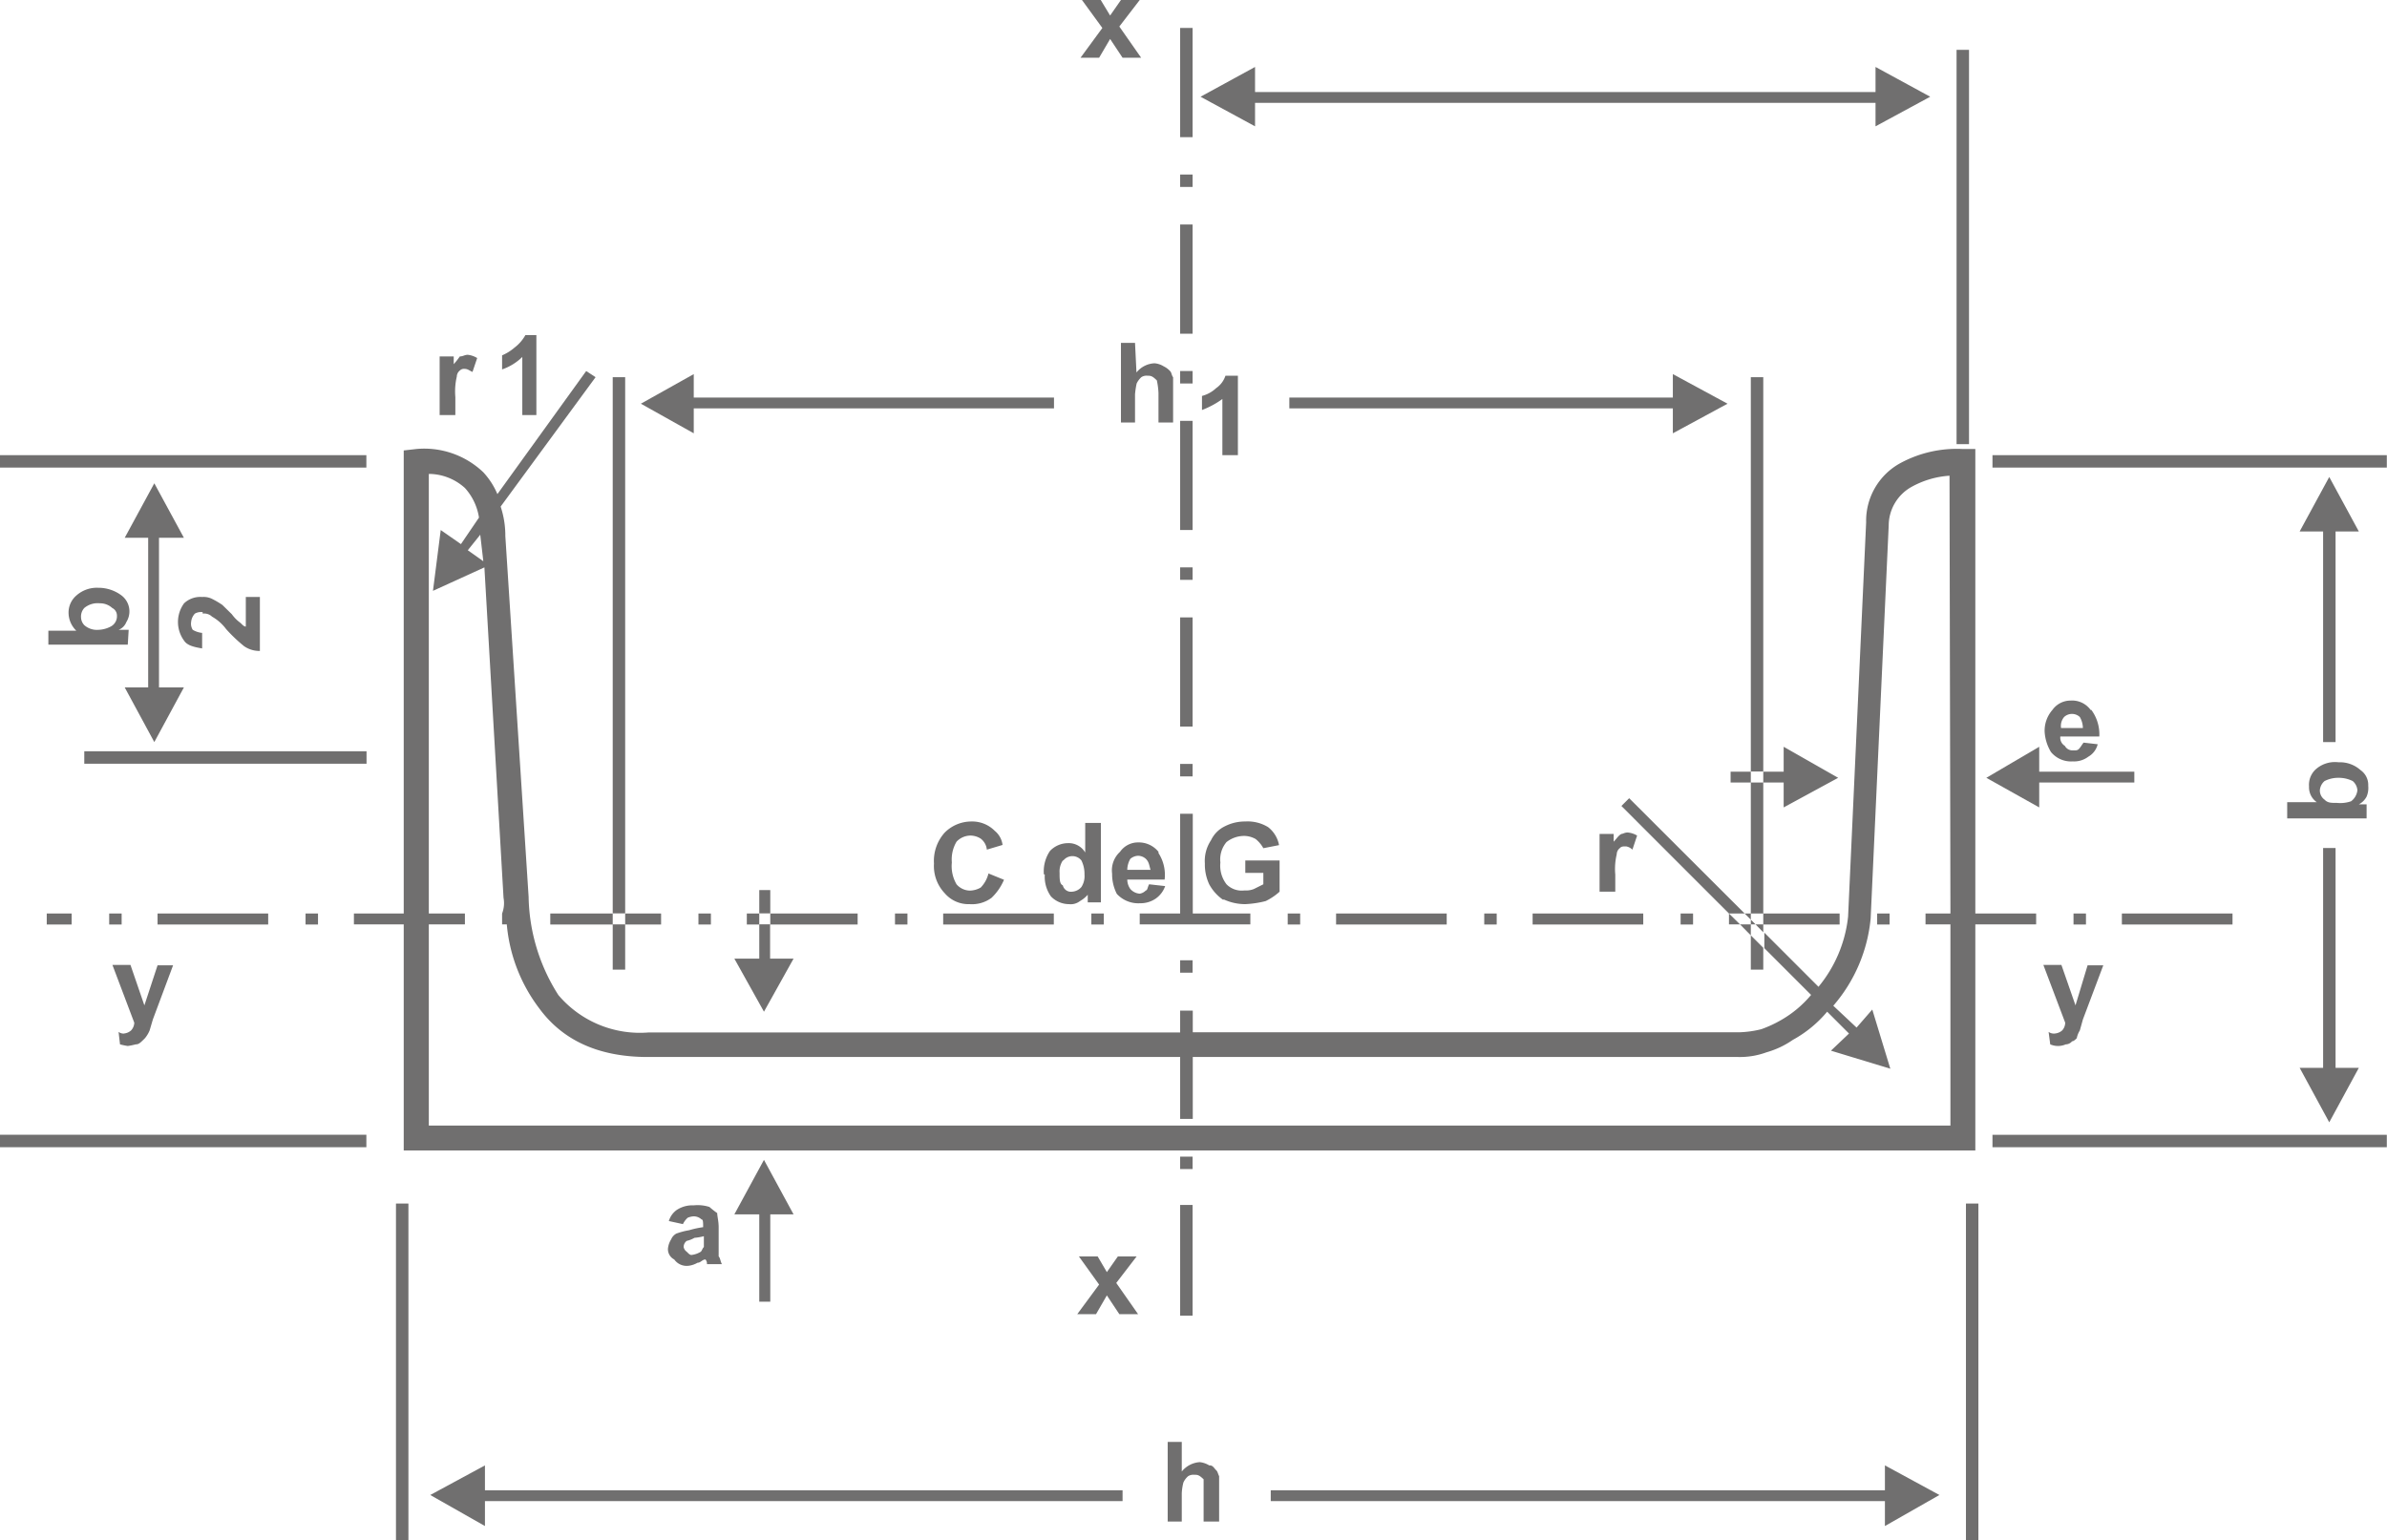 <svg xmlns="http://www.w3.org/2000/svg" viewBox="0 0 132.26 85.34"><defs><style>.cls-1{fill:#706f6f}</style></defs><g id="Layer_2" data-name="Layer 2"><g id="Layer_1-2" data-name="Layer 1"><path class="cls-1" d="M62.89 19h-.78v4.41h.78v-1.56a4.66 4.66 0 01.09-.6 1.14 1.14 0 01.26-.35.52.52 0 01.34-.08c.17 0 .26 0 .52.26a4.24 4.24 0 01.09.69v1.64H65V20.9c-.08-.08-.08-.26-.17-.34a1.17 1.17 0 00-.35-.26 1.14 1.14 0 00-.51-.17 1.36 1.36 0 00-1 .51zm-2.42 31.62h.69v.61h-.69zM60.9 3.2l.61-1.04.69 1.04h1.03l-1.21-1.73L63.15 0h-1.04l-.6.86-.52-.86h-1.04l1.13 1.55-1.21 1.65h1.03zm1.56 45a1.25 1.25 0 01.17-.61.7.7 0 01.43-.17.66.66 0 01.43.17c.18.18.18.35.26.61zm1.73-1a1.4 1.4 0 00-1.13-.52 1.21 1.21 0 00-1 .52 1.39 1.39 0 00-.44 1.21 2.4 2.4 0 00.26 1.12 1.62 1.62 0 001.3.52 1.48 1.48 0 00.86-.26 1.41 1.41 0 00.52-.69l-.89-.1c-.09.17-.09.34-.18.34a.6.6 0 01-.34.18.76.76 0 01-.52-.26.92.92 0 01-.17-.52h2.07a2.22 2.22 0 00-.34-1.47"/><path class="cls-1" d="M63.15 51.22h6.13v-.6h-3.19v-5.53h-.7v5.53h-2.24v.6zm-4.23-3.54a.64.64 0 011 0 1.67 1.67 0 01.17.78 1.11 1.11 0 01-.17.69.74.74 0 01-.52.26.46.46 0 01-.51-.35c-.18-.08-.18-.34-.18-.69a1.1 1.1 0 01.18-.69m-1 .78a1.88 1.88 0 00.34 1.21 1.39 1.39 0 001 .43.83.83 0 00.61-.17 1.66 1.66 0 00.43-.35V50H61v-4.4h-.87v1.64a1.06 1.06 0 00-.95-.52 1.39 1.39 0 00-1 .43 2 2 0 00-.34 1.3m7.55 4.76h.69v.69h-.69zm-23.32-1.99v1.9h-1.38l1.64 2.94 1.64-2.94h-1.3v-1.9h-.6zm.61-.6h4.84v.61h-4.84zm11.05-4.32a1.08 1.08 0 01.61.17.88.88 0 01.34.61l.87-.26a1.2 1.2 0 00-.43-.78 1.76 1.76 0 00-1.3-.52 2.09 2.09 0 00-1.47.61 2.34 2.34 0 00-.6 1.72 2.19 2.19 0 00.6 1.65 1.73 1.73 0 001.38.6 1.81 1.81 0 001.21-.35 3 3 0 00.69-1l-.86-.35a1.7 1.7 0 01-.43.78 1.25 1.25 0 01-.61.17A1 1 0 0153 49a2 2 0 01-.26-1.21 1.93 1.93 0 01.26-1.15 1.07 1.07 0 01.77-.34M33.95 20.9h.69v29.71h-.69zm8.12 28.42h.61v1.29h-.61zm-3.37 1.3h.69v.61h-.69zm-.26-27.99H58.4v-.6H38.44v-1.3l-2.93 1.64 2.93 1.64v-1.38z"/><path class="cls-1" d="M41.38 50.62h.69v.61h-.69zm10.88 0h6.13v.61h-6.13zm-2.67 0h.69v.61h-.69zm65.3 0h.69v.61h-.69zM69.54 5.7h34.38V7l3.03-1.64-3.03-1.65V5.1H69.54V3.71l-3.02 1.65L69.54 7V5.7zm26.18 16.67l-3.03-1.64v1.3H71.44v.6h21.25v1.38l3.03-1.64zm12.69-19.61h.69v21.85h-.69zM84.92 50.62h6.13v.61h-6.13zm-2.68 0h.69v.61h-.69zm7.6-4.41c-.17.09-.26.26-.43.43v-.43h-.78v3.2h.87v-.95a3.49 3.49 0 01.08-1.12.45.45 0 01.18-.35c.08-.09.17-.09.34-.09a.66.66 0 01.35.18l.26-.78a1.22 1.22 0 00-.52-.17c-.18 0-.26.08-.35.08m-55.2 4.41h1.99v.61h-1.99zm75.42-7.52l2.93 1.64v-1.38h5.27v-.6h-5.27v-1.38l-2.93 1.72z"/><path class="cls-1" d="M114.2 40.34a.76.76 0 01.17-.61.64.64 0 01.87 0 1.25 1.25 0 01.17.61zm1.64-1a1.27 1.27 0 00-1.12-.52 1.23 1.23 0 00-1 .52 1.75 1.75 0 00-.43 1.21 2.46 2.46 0 00.35 1.12 1.44 1.44 0 001.21.52 1.3 1.3 0 00.86-.26 1.09 1.09 0 00.52-.69l-.78-.09c-.08.09-.17.26-.26.35s-.17.08-.34.08a.48.48 0 01-.44-.25.53.53 0 01-.25-.52h2.16a2.28 2.28 0 00-.44-1.47m1.69 11.28h6.13v.61h-6.13zm-3.71 6.65a.51.51 0 01-.35-.09l.09.69a1.07 1.07 0 00.86 0 .46.46 0 00.35-.17c.08 0 .17-.08.26-.17a1.28 1.28 0 01.17-.43l.17-.61 1.13-3h-.87l-.67 2.22-.78-2.24h-1l1.21 3.2a.65.65 0 01-.17.43.7.7 0 01-.43.17M65.39 1.55h.69V7.6h-.69zm0 19.01h.69v.69h-.69zm0 2.76h.69v6.05h-.69zm0-10.88h.69v6.05h-.69zm0 19h.69v.69h-.69zm0 2.77h.69v6.05h-.69zm0 8.12h.69v.69h-.69zm3.2-17.11v-4.4h-.69a1.34 1.34 0 01-.52.69 1.8 1.8 0 01-.78.43v.78a4.88 4.88 0 001.13-.61v3.11zm2.76 25.4h.69v.61h-.69zM65.39 9.67h.69v.69h-.69zm8.64 40.95h6.13v.61h-6.13zm-6.22-.78a2.82 2.82 0 001.19.26 5.52 5.52 0 001.13-.17 3.28 3.28 0 00.77-.52v-1.73H69v.69h1V49l-.52.26a1.16 1.16 0 01-.52.08 1.18 1.18 0 01-1-.34 1.68 1.68 0 01-.34-1.21 1.48 1.48 0 01.34-1.13 1.59 1.59 0 011-.34 1.33 1.33 0 01.61.17A1.72 1.72 0 0170 47l.87-.17a1.64 1.64 0 00-.61-1 2.17 2.17 0 00-1.26-.31 2.43 2.43 0 00-1.12.26 1.64 1.64 0 00-.78.78 2.06 2.06 0 00-.34 1.29A2.59 2.59 0 0067 49a2.5 2.5 0 00.77.86m29.93.76h4.23v.61H97.7zm-1.03 0l-6.4-6.39-.43.43 5.96 5.96h.87zm.34.6h.26l-.26-.26v.26zm-.34-.6l.34.34v-.34h-.34zm.34-7.26h.69v7.26h-.69zm.26 7.86l.43.44v-.44h-.43zm-.26 2.51h.69v-1.21l-.69-.69v1.9zm-1.21-2.51h.61l-.61-.6v.6zm1.21-30.32h.69v21.85h-.69zm-1.12 21.86h1.12v.6h-1.12zm2.94.6v1.38l3.02-1.64-3.02-1.72v1.38H97.7v.6h1.13zm29.97-.08a1.66 1.66 0 01.78-.18 1.72 1.72 0 01.78.18.74.74 0 01.26.51.89.89 0 01-.35.61 1.84 1.84 0 01-.78.09c-.34 0-.52 0-.69-.18a.62.62 0 01-.26-.52.74.74 0 01.26-.51m-2.07 2.07h4.4v-.78h-.43a1 1 0 00.43-.43 1.23 1.23 0 00.09-.6 1 1 0 00-.43-.87 1.7 1.7 0 00-1.21-.43 1.6 1.6 0 00-1.21.34 1.16 1.16 0 00-.43 1 1 1 0 00.43.87h-1.64zm-22.29 37.23H70.41v.6h34.03v1.38l3.02-1.72-3.02-1.64v1.38zm5.96-19.7h21.85v.69H110.4zM96.41 51.22l.6.61v-.61h-.6zm13.99-26h21.85v.69H110.4zm18.32 21.77v12.18h-1.3l1.64 3.02 1.64-3.02h-1.29V46.99h-.69zm.69-5.87V29.45h1.29l-1.64-3.02-1.64 3.02h1.3v11.67h.69z"/><path class="cls-1" d="M108.07 50.62h-1.38v.6h1.38v11.15H23.76V51.22h2v-.6h-2V26.26a3 3 0 012 .78 3.15 3.15 0 01.78 1.64l-1 1.47-1.12-.78-.43 3.37 2.85-1.3 1.06 18.31a1.6 1.6 0 01-.08.87v.6h.26a9 9 0 001.81 4.67c1.21 1.64 3.11 2.68 6 2.68h29.5V62h.7v-3.43h30.23a4.28 4.28 0 001.56-.26 4.89 4.89 0 001.46-.69 6.61 6.61 0 001.9-1.56l1.21 1.21-1 .95 3.29 1-1-3.28-.87 1-1.29-1.21a8.62 8.62 0 002.07-4.84l1-21.77a2.46 2.46 0 011.3-2.16 5 5 0 012.07-.6zM26.78 31.1l-.86-.61.69-.86zm82.67 32V51.22h3.37v-.6h-3.37V24.88h-.69a6.57 6.57 0 00-3.46.78 3.64 3.64 0 00-1.9 3.28l-1 21.85a7.32 7.32 0 01-1.64 3.89l-3-3v.86l2.59 2.59a6.09 6.09 0 01-1.64 1.38 6.63 6.63 0 01-1.12.52 5.6 5.6 0 01-1.21.17H66.09V56h-.7v1.21H35.94a5.92 5.92 0 01-5-2.07 10.42 10.42 0 01-1.65-5.44L28 29.71a5.12 5.12 0 00-.26-1.64L33 20.9l-.52-.34-4.92 6.82a4.14 4.14 0 00-.78-1.21 4.74 4.74 0 00-3.71-1.29l-.7.08v25.66h-2.76v.6h2.76v12.53h87.08zm-.52 3.59h.69v18.66h-.69z"/><path class="cls-1" d="M104.01 50.62h.69v.61h-.69zm-10.89 0h.69v.61h-.69zm-76.19 0h.69v.61h-.69zM6.91 57.27a.48.48 0 01-.34-.09l.08.69a3.86 3.86 0 00.43.09 3.65 3.65 0 00.44-.09c.17 0 .25-.08.51-.34a1.68 1.68 0 00.26-.43l.18-.61 1.12-3h-.86L8 55.71l-.77-2.24h-1l1.21 3.2a.65.65 0 01-.18.43.68.68 0 01-.43.17m-4.24-6.65h1.38v.61H2.59zm3.54-15.9a1.56 1.56 0 01-.69.18 1.05 1.05 0 01-.77-.26.65.65 0 01-.18-.43.7.7 0 01.18-.52 1.15 1.15 0 01.86-.26 1 1 0 01.69.26.47.47 0 01.26.43.64.64 0 01-.35.6m1 .18h-.56a.75.75 0 00.43-.43A1.11 1.11 0 006.74 33a2.13 2.13 0 00-1.3-.43 1.7 1.7 0 00-1.21.43 1.24 1.24 0 00-.43 1 1.39 1.39 0 00.43.95H2.68v.77h4.4zm58.26 29.19h.69v.69h-.69zM33.95 51.22h.69v2.51h-.69zm-27.9-.6h.69v.61h-.69zm-1.38-8.99h15.64v.69H4.67zm25.82 8.99h3.46v.61h-3.46zM28.94 23h.78v-4.43h-.61a2.22 2.22 0 01-.6.69 2.61 2.61 0 01-.69.43v.78a3 3 0 001.12-.69zM0 25.22h20.3v.69H0zM25.23 22a3.6 3.6 0 01.08-1.13.45.45 0 01.17-.34.32.32 0 01.26-.09c.18 0 .26.09.44.17l.26-.77a1.25 1.25 0 00-.52-.18c-.18 0-.26.09-.44.09a4.65 4.65 0 01-.34.43v-.43h-.78V23h.87zM8.73 50.62h6.13v.61H8.73zm33.95 21.51v-4.84h1.29l-1.64-3.02-1.64 3.02h1.38v4.84h.61zm20.3-2.51h-1.04l-.61.87-.51-.87h-1.04l1.12 1.56-1.21 1.64h1.04l.6-1.04.69 1.04h1.04l-1.21-1.73 1.13-1.47zM11.23 34a.64.64 0 01.52.17 2.52 2.52 0 01.78.69 8.42 8.42 0 001 .95 1.49 1.49 0 00.87.26v-2.99h-.78v1.64c-.09 0-.17-.08-.26-.17s-.26-.17-.52-.52l-.52-.51a4.88 4.88 0 00-.6-.35 1.06 1.06 0 00-.52-.09 1.31 1.31 0 00-1 .35 1.75 1.75 0 000 2.07c.17.26.52.35 1 .43v-.86a1.27 1.27 0 01-.52-.17.63.63 0 01-.09-.43.78.78 0 01.21-.47.69.69 0 01.43-.08M39 68.5v.6c-.09.09-.09.18-.17.26a1.25 1.25 0 01-.52.18c-.09 0-.17-.09-.26-.18a.41.41 0 01-.17-.26.42.42 0 01.17-.34 1.55 1.55 0 00.43-.17 3 3 0 00.52-.09m-1.47-.17a.63.63 0 00-.34.34 1.2 1.2 0 00-.18.52.64.64 0 00.35.6.84.84 0 00.78.35 1.28 1.28 0 00.51-.17c.18 0 .26-.18.44-.18a.35.35 0 01.08.26H40c-.09-.17-.09-.34-.18-.43V68c0-.34-.08-.6-.08-.78a4.65 4.65 0 01-.43-.34 2.14 2.14 0 00-.87-.09 1.58 1.58 0 00-.95.26 1.16 1.16 0 00-.43.61l.78.17a1.14 1.14 0 01.26-.35.92.92 0 01.34-.08.63.63 0 01.43.17c.09 0 .09.17.09.43a5.17 5.17 0 00-.78.17 3.84 3.84 0 00-.69.18M67 81.2a1.25 1.25 0 00-.52-.18 1.39 1.39 0 00-1 .52V79.9h-.78v4.41h.78v-1.56a2.87 2.87 0 01.09-.6 1 1 0 01.26-.35.54.54 0 01.34-.08c.18 0 .26 0 .52.25v2.34h.86V81.8c-.08-.17-.08-.26-.17-.34s-.17-.26-.34-.26m-1.65-14.43h.69v6.13h-.69zM0 62.88h20.3v.69H0z"/><path class="cls-1" d="M6.91 29.8h1.3v8.29h-1.3l1.64 3.03 1.64-3.03H8.81V29.8h1.38l-1.64-3.02-1.64 3.02zm19.96 51.4l-3.03 1.64 3.03 1.72v-1.38H62.2v-.6H26.87V81.2zm-4.93-14.51h.69v18.66h-.69z"/></g></g></svg>